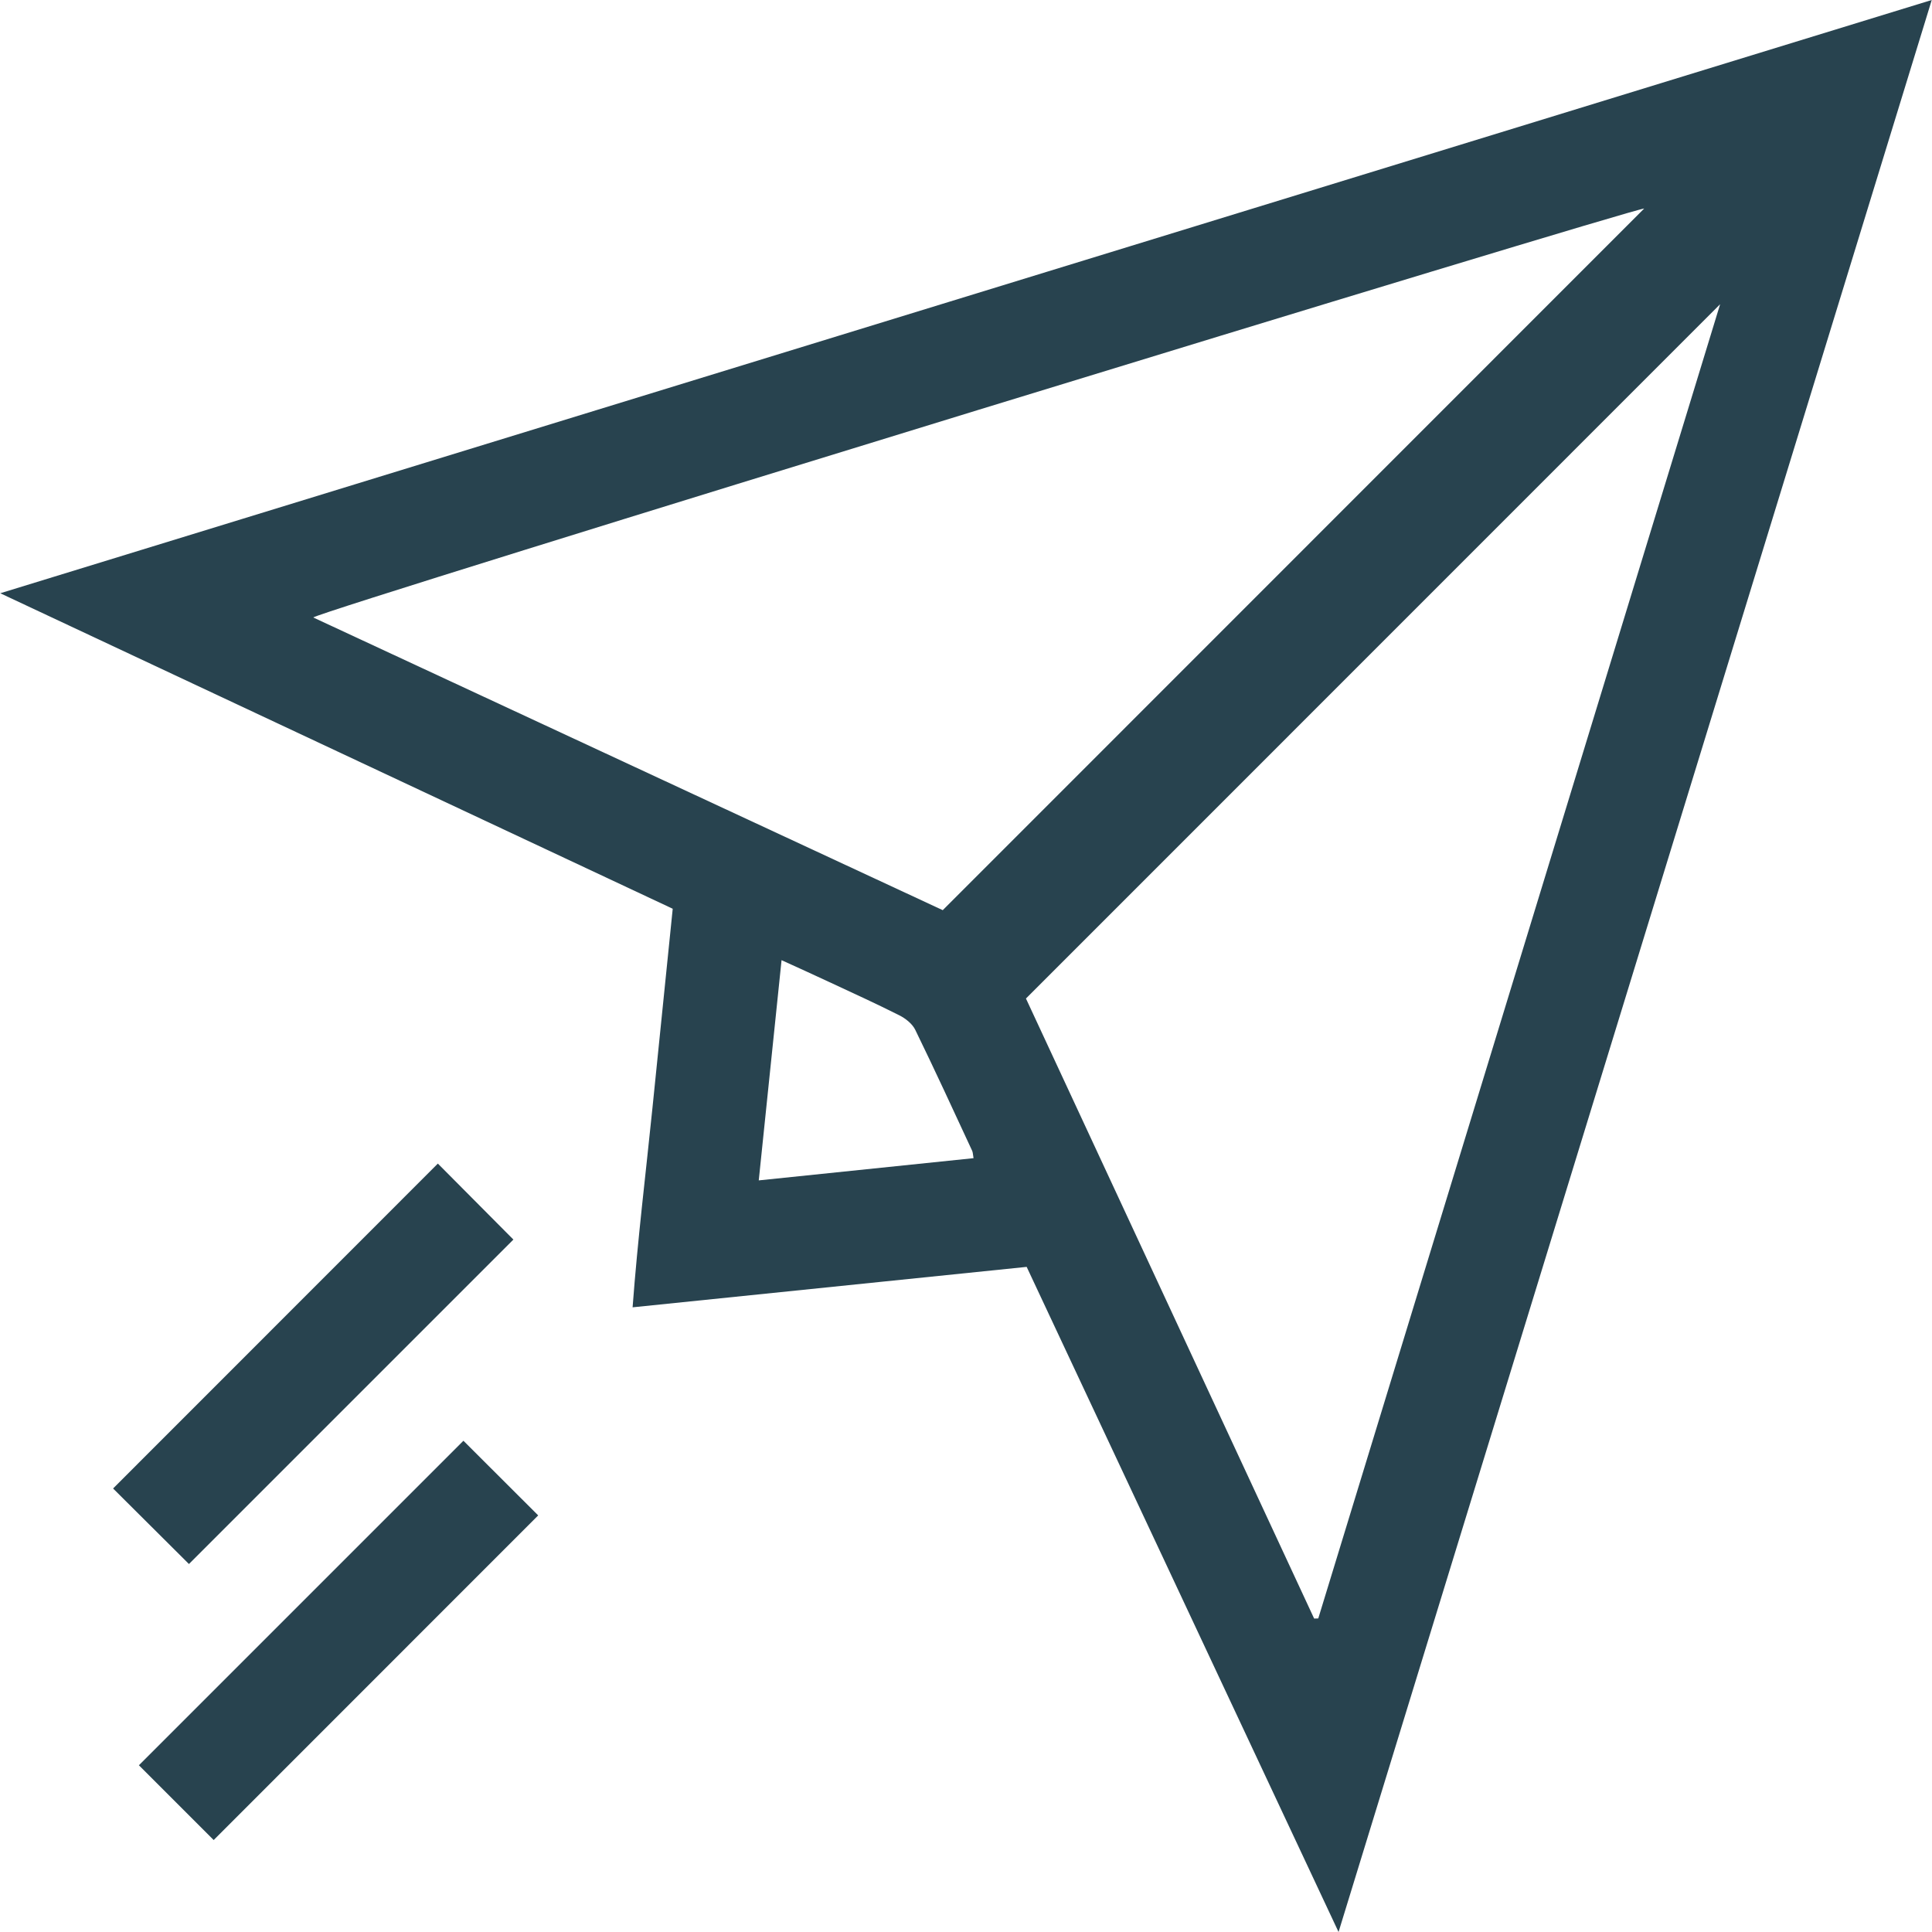 <svg width="30" height="30" viewBox="0 0 30 30" fill="none" xmlns="http://www.w3.org/2000/svg">
<g clip-path="url(#clip0_1817_5782)">
<path d="M29.996 0C26.921 10.015 23.864 19.972 20.785 30C19.155 26.523 17.556 23.114 15.942 19.672C13.918 19.88 11.895 20.088 9.823 20.3C9.902 19.24 10.028 18.219 10.132 17.197C10.235 16.178 10.339 15.16 10.446 14.111C6.984 12.486 3.529 10.866 0.004 9.212C10.025 6.134 19.982 3.076 29.996 0ZM14.639 14.133C18.302 10.468 21.929 6.841 25.531 3.238C25.305 3.25 5.05 9.455 4.864 9.588C8.14 11.111 11.408 12.631 14.639 14.133ZM20.406 25.133C20.427 25.132 20.449 25.131 20.47 25.131C22.552 18.325 24.633 11.518 26.71 4.724C23.125 8.31 19.54 11.896 15.931 15.505C17.412 18.69 18.909 21.911 20.406 25.133ZM12.136 14.909C12.015 16.075 11.9 17.186 11.782 18.329C12.914 18.212 14.013 18.098 15.117 17.984C15.107 17.924 15.107 17.893 15.095 17.868C14.804 17.241 14.515 16.612 14.212 15.991C14.166 15.897 14.062 15.815 13.965 15.766C13.6 15.582 13.227 15.412 12.857 15.24C12.629 15.133 12.4 15.03 12.135 14.909H12.136Z" fill="#28434F"/>
<path d="M3.318 28.572C2.947 28.201 2.544 27.797 2.157 27.411C3.834 25.734 5.528 24.04 7.196 22.372C7.576 22.751 7.979 23.153 8.357 23.531C6.699 25.19 5 26.89 3.318 28.572Z" fill="#28434F"/>
<path d="M7.972 19.248C6.298 20.923 4.603 22.618 2.934 24.286C2.546 23.9 2.141 23.496 1.756 23.113C3.432 21.436 5.126 19.741 6.799 18.068C7.185 18.456 7.587 18.861 7.972 19.248H7.972Z" fill="#28434F"/>
</g>
<defs>
<clipPath id="clip0_1817_5782">
<rect width="30" height="30" fill="white"/>
</clipPath>
</defs>
</svg>
